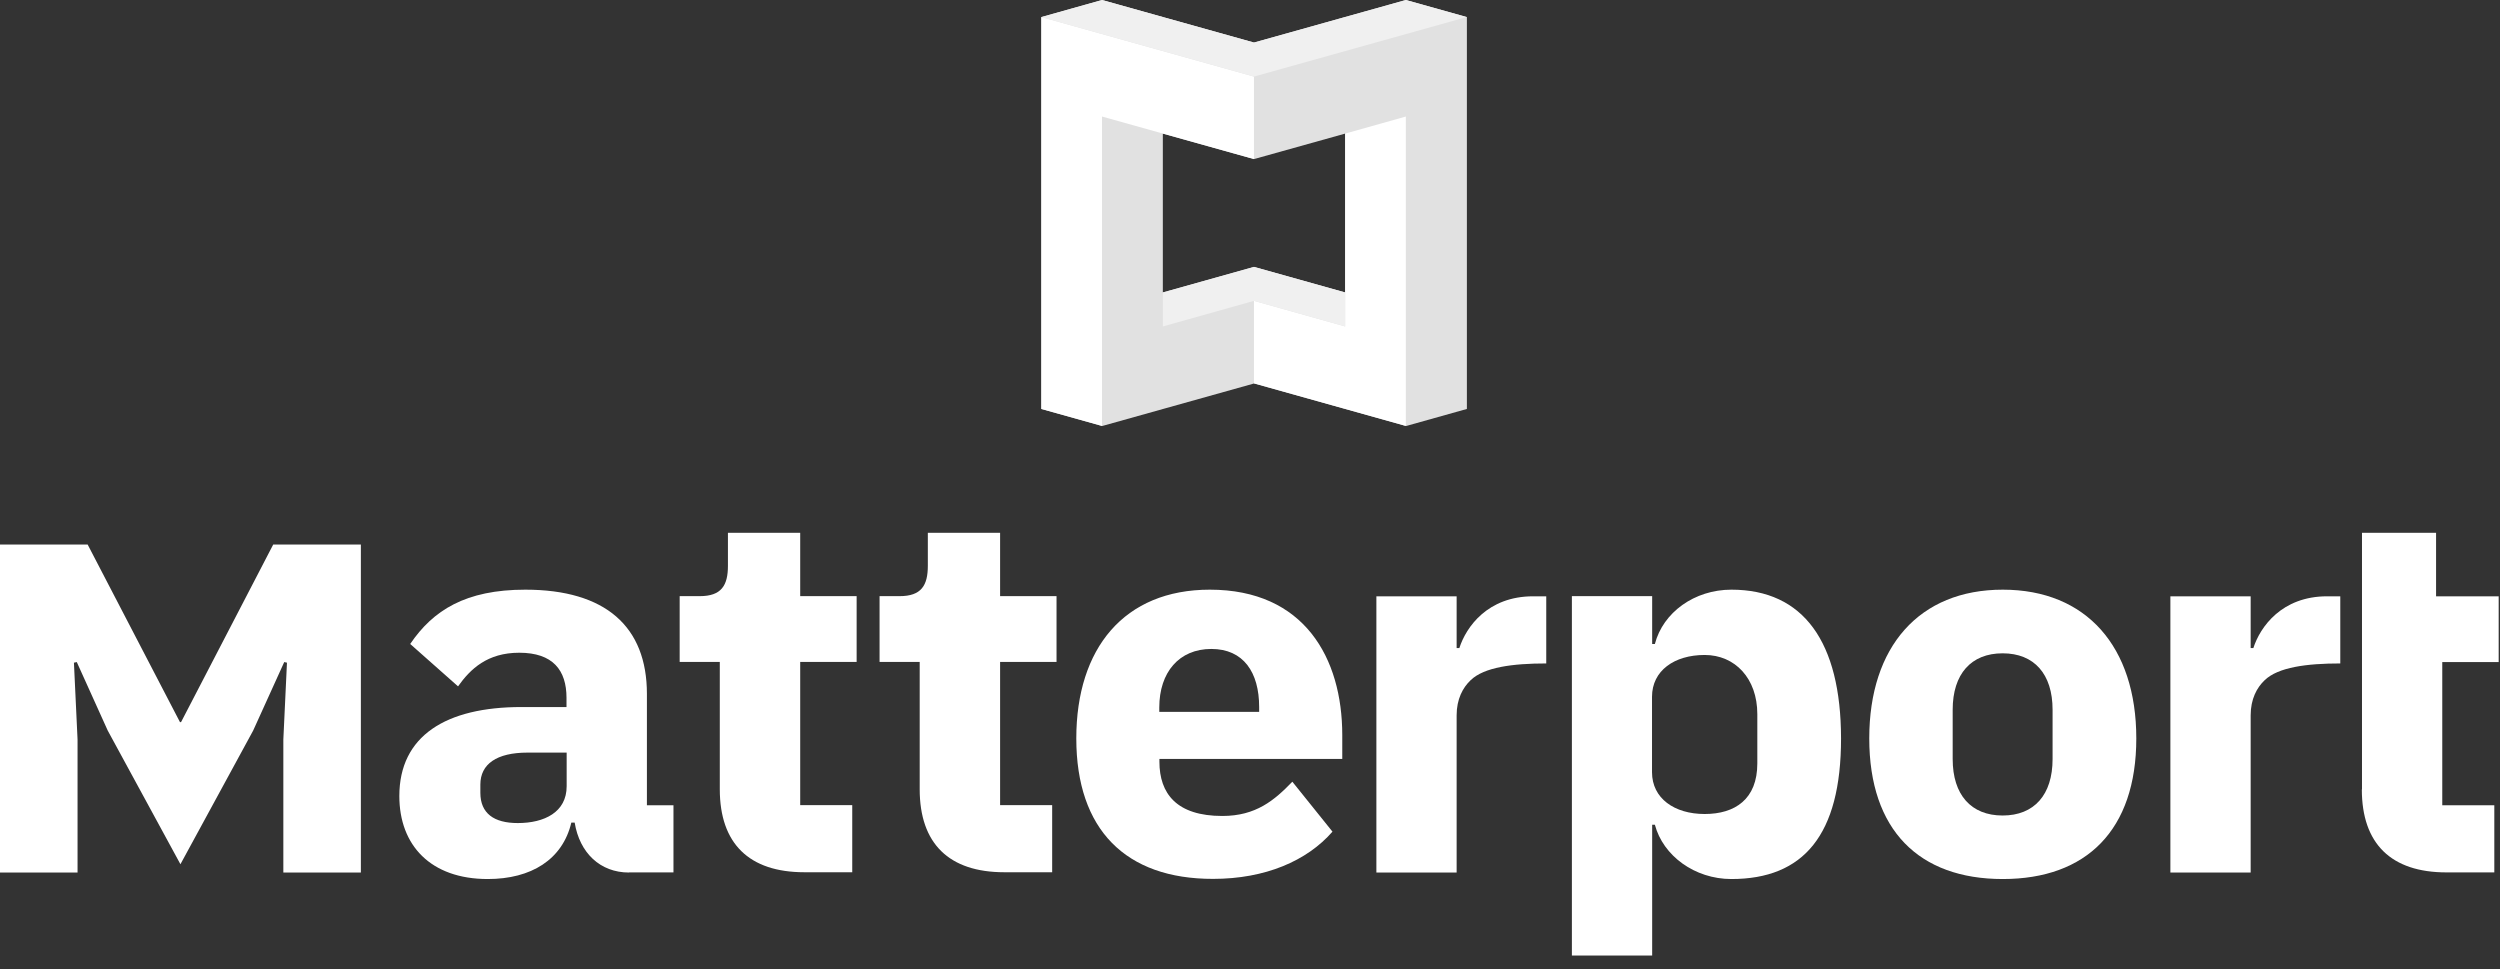 <?xml version="1.0" encoding="UTF-8"?>
<svg width="98px" height="38px" viewBox="0 0 98 38" version="1.1" xmlns="http://www.w3.org/2000/svg" xmlns:xlink="http://www.w3.org/1999/xlink">
    <rect x="0" y="0" width="98" height="38" fill="#333333" stroke="none"/>
    <title>Matterport-logo</title>
    <g id="Home" stroke="none" stroke-width="1" fill="none" fill-rule="evenodd">
        <g id="Homepage-v5" transform="translate(-447, -571)" fill-rule="nonzero">
            <g id="Matterport-logo" transform="translate(447, 571)">
                <g id="Group" transform="translate(0, 20.885)" fill="#FFFFFF">
                    <polygon id="Path" points="3.04 13.318 3.04 8.102 2.898 5.092 3.01 5.068 4.223 7.753 7.073 12.993 9.924 7.753 11.142 5.068 11.249 5.092 11.107 8.102 11.107 13.318 14.146 13.318 14.146 0.461 10.71 0.461 7.097 7.422 7.055 7.422 3.436 0.461 0 0.461 0 13.318"></polygon>
                    <path d="M92.584,10.06 C92.584,12.189 93.732,13.313 95.902,13.313 L97.777,13.313 L97.777,10.681 L95.737,10.681 L95.737,5.068 L97.948,5.068 L97.948,2.49 L95.494,2.49 L95.494,0 L92.59,0 L92.59,10.06 L92.584,10.06 Z" id="Path"></path>
                    <path d="M91.739,2.49 C91.739,2.49 91.691,2.49 91.224,2.49 C89.444,2.49 88.598,3.69 88.332,4.518 C88.285,4.518 88.226,4.518 88.226,4.518 L88.226,2.49 L85.079,2.49 L85.079,13.318 L88.226,13.318 C88.226,13.318 88.226,7.328 88.226,7.156 C88.226,6.517 88.468,6.068 88.776,5.778 C89.302,5.269 90.426,5.122 91.739,5.122 C91.739,4.051 91.739,2.49 91.739,2.49 Z" id="Path"></path>
                    <path d="M60.613,2.49 C60.613,2.49 60.566,2.49 60.099,2.49 C58.318,2.49 57.473,3.69 57.207,4.518 C57.159,4.518 57.1,4.518 57.1,4.518 L57.1,2.49 L53.954,2.49 L53.954,13.318 L57.1,13.318 C57.1,13.318 57.1,7.328 57.1,7.156 C57.1,6.517 57.343,6.068 57.65,5.778 C58.176,5.269 59.3,5.122 60.613,5.122 C60.613,4.051 60.613,2.49 60.613,2.49 Z" id="Path"></path>
                    <path d="M42.191,8.061 C42.191,4.53 44.066,2.23 47.425,2.23 C51.127,2.23 52.617,4.909 52.617,7.931 L52.617,8.865 L45.449,8.865 L45.449,8.972 C45.449,10.225 46.124,11.101 47.916,11.101 C49.234,11.101 49.956,10.486 50.66,9.758 L52.233,11.716 C51.233,12.863 49.595,13.567 47.555,13.567 C44.125,13.573 42.191,11.633 42.191,8.061 Z M45.444,6.848 L45.444,7.02 L49.359,7.02 L49.359,6.831 C49.359,5.47 48.744,4.554 47.484,4.554 C46.224,4.554 45.444,5.465 45.444,6.848 Z" id="Shape"></path>
                    <path d="M73.275,8.061 C73.275,4.465 75.233,2.23 78.509,2.23 C81.785,2.23 83.743,4.465 83.743,8.061 C83.743,11.657 81.785,13.573 78.509,13.573 C75.227,13.573 73.275,11.657 73.275,8.061 Z M80.461,8.871 L80.461,6.937 C80.461,5.536 79.739,4.725 78.503,4.725 C77.267,4.725 76.545,5.536 76.545,6.937 L76.545,8.871 C76.545,10.273 77.267,11.083 78.503,11.083 C79.739,11.083 80.461,10.273 80.461,8.871 Z" id="Shape"></path>
                    <path d="M39.198,1.05054521e-15 L36.371,1.05054521e-15 L36.371,1.295 C36.371,2.064 36.117,2.484 35.265,2.484 L34.479,2.484 L34.479,5.062 L36.052,5.062 L36.052,10.054 C36.052,12.183 37.199,13.307 39.37,13.307 L41.245,13.307 L41.245,10.675 L39.204,10.675 L39.204,5.062 L41.416,5.062 L41.416,2.484 L39.204,2.484 L39.204,1.05054521e-15 L39.198,1.05054521e-15 Z" id="Path"></path>
                    <path d="M31.362,1.05054521e-15 L28.535,1.05054521e-15 L28.535,1.295 C28.535,2.064 28.281,2.484 27.429,2.484 L26.643,2.484 L26.643,5.062 L28.216,5.062 L28.216,10.054 C28.216,12.183 29.363,13.307 31.534,13.307 L33.408,13.307 L33.408,10.675 L31.368,10.675 L31.368,5.062 L33.58,5.062 L33.58,2.484 L31.368,2.484 L31.368,1.05054521e-15 L31.362,1.05054521e-15 Z" id="Path"></path>
                    <path d="M67.87,2.23 C66.421,2.23 65.191,3.123 64.871,4.359 L64.765,4.359 L64.765,2.484 L61.618,2.484 L61.618,16.571 L64.765,16.571 L64.765,11.444 L64.871,11.444 C65.191,12.656 66.427,13.573 67.87,13.573 C70.696,13.573 72.169,11.852 72.169,8.061 C72.163,4.276 70.696,2.23 67.87,2.23 Z M68.887,9.043 C68.887,10.444 68.012,11.024 66.823,11.024 C65.634,11.024 64.759,10.409 64.759,9.386 L64.759,6.429 C64.759,5.405 65.634,4.79 66.823,4.79 C68.012,4.79 68.887,5.707 68.887,7.109 L68.887,9.043 Z" id="Shape"></path>
                    <path d="M24.656,13.318 C23.526,13.318 22.722,12.55 22.527,11.361 L22.396,11.361 C22.053,12.81 20.823,13.573 19.12,13.573 C16.885,13.573 15.654,12.254 15.654,10.32 C15.654,7.96 17.482,6.831 20.439,6.831 L22.207,6.831 L22.207,6.47 C22.207,5.388 21.675,4.702 20.356,4.702 C19.102,4.702 18.44,5.34 17.955,6.02 L16.08,4.359 C16.973,3.04 18.251,2.23 20.593,2.23 C23.739,2.23 25.359,3.679 25.359,6.316 L25.359,10.681 L26.4,10.681 L26.4,13.313 L24.656,13.313 L24.656,13.318 Z M22.213,9.936 L22.213,8.617 L20.681,8.617 C19.469,8.617 18.83,9.066 18.83,9.871 L18.83,10.19 C18.83,11 19.363,11.379 20.297,11.379 C21.338,11.379 22.213,10.953 22.213,9.936 Z" id="Shape"></path>
                </g>
                <g id="Group" transform="translate(40.82, 0)">
                    <path d="M14.289,0 L8.336,1.668 L2.379,0 L1.65086134e-15,0.669 L1.65086134e-15,16.031 L2.384,16.7 L8.341,15.032 L14.298,16.7 L16.682,16.031 L16.682,0.669 L14.289,0 Z M11.91,11.464 L8.336,10.465 L4.763,11.464 L4.763,5.237 L8.336,6.236 L11.91,5.237 L11.91,11.464 Z" id="Shape" fill="#E1E1E1"></path>
                    <g transform="translate(0, 0.669)" fill="#FFFFFF" id="Path">
                        <polygon points="8.336 2.333 8.336 5.567 2.379 3.899 2.379 16.027 8.25430668e-16 15.362 8.25430668e-16 8.25430668e-16"></polygon>
                        <polygon points="11.91 12.128 8.336 11.124 8.336 14.358 14.289 16.027 14.289 3.899 11.91 4.568"></polygon>
                    </g>
                    <g transform="translate(0, -0)" fill="#F0F0F0" id="Path">
                        <polygon points="14.289 -8.25430668e-16 16.673 0.669 8.336 3.002 0 0.669 2.379 -8.25430668e-16 8.336 1.668"></polygon>
                        <polygon points="8.336 10.46 11.91 11.464 11.91 12.797 8.336 11.793 4.763 12.797 4.763 11.464"></polygon>
                    </g>
                </g>
            </g>
        </g>
    </g>
</svg>